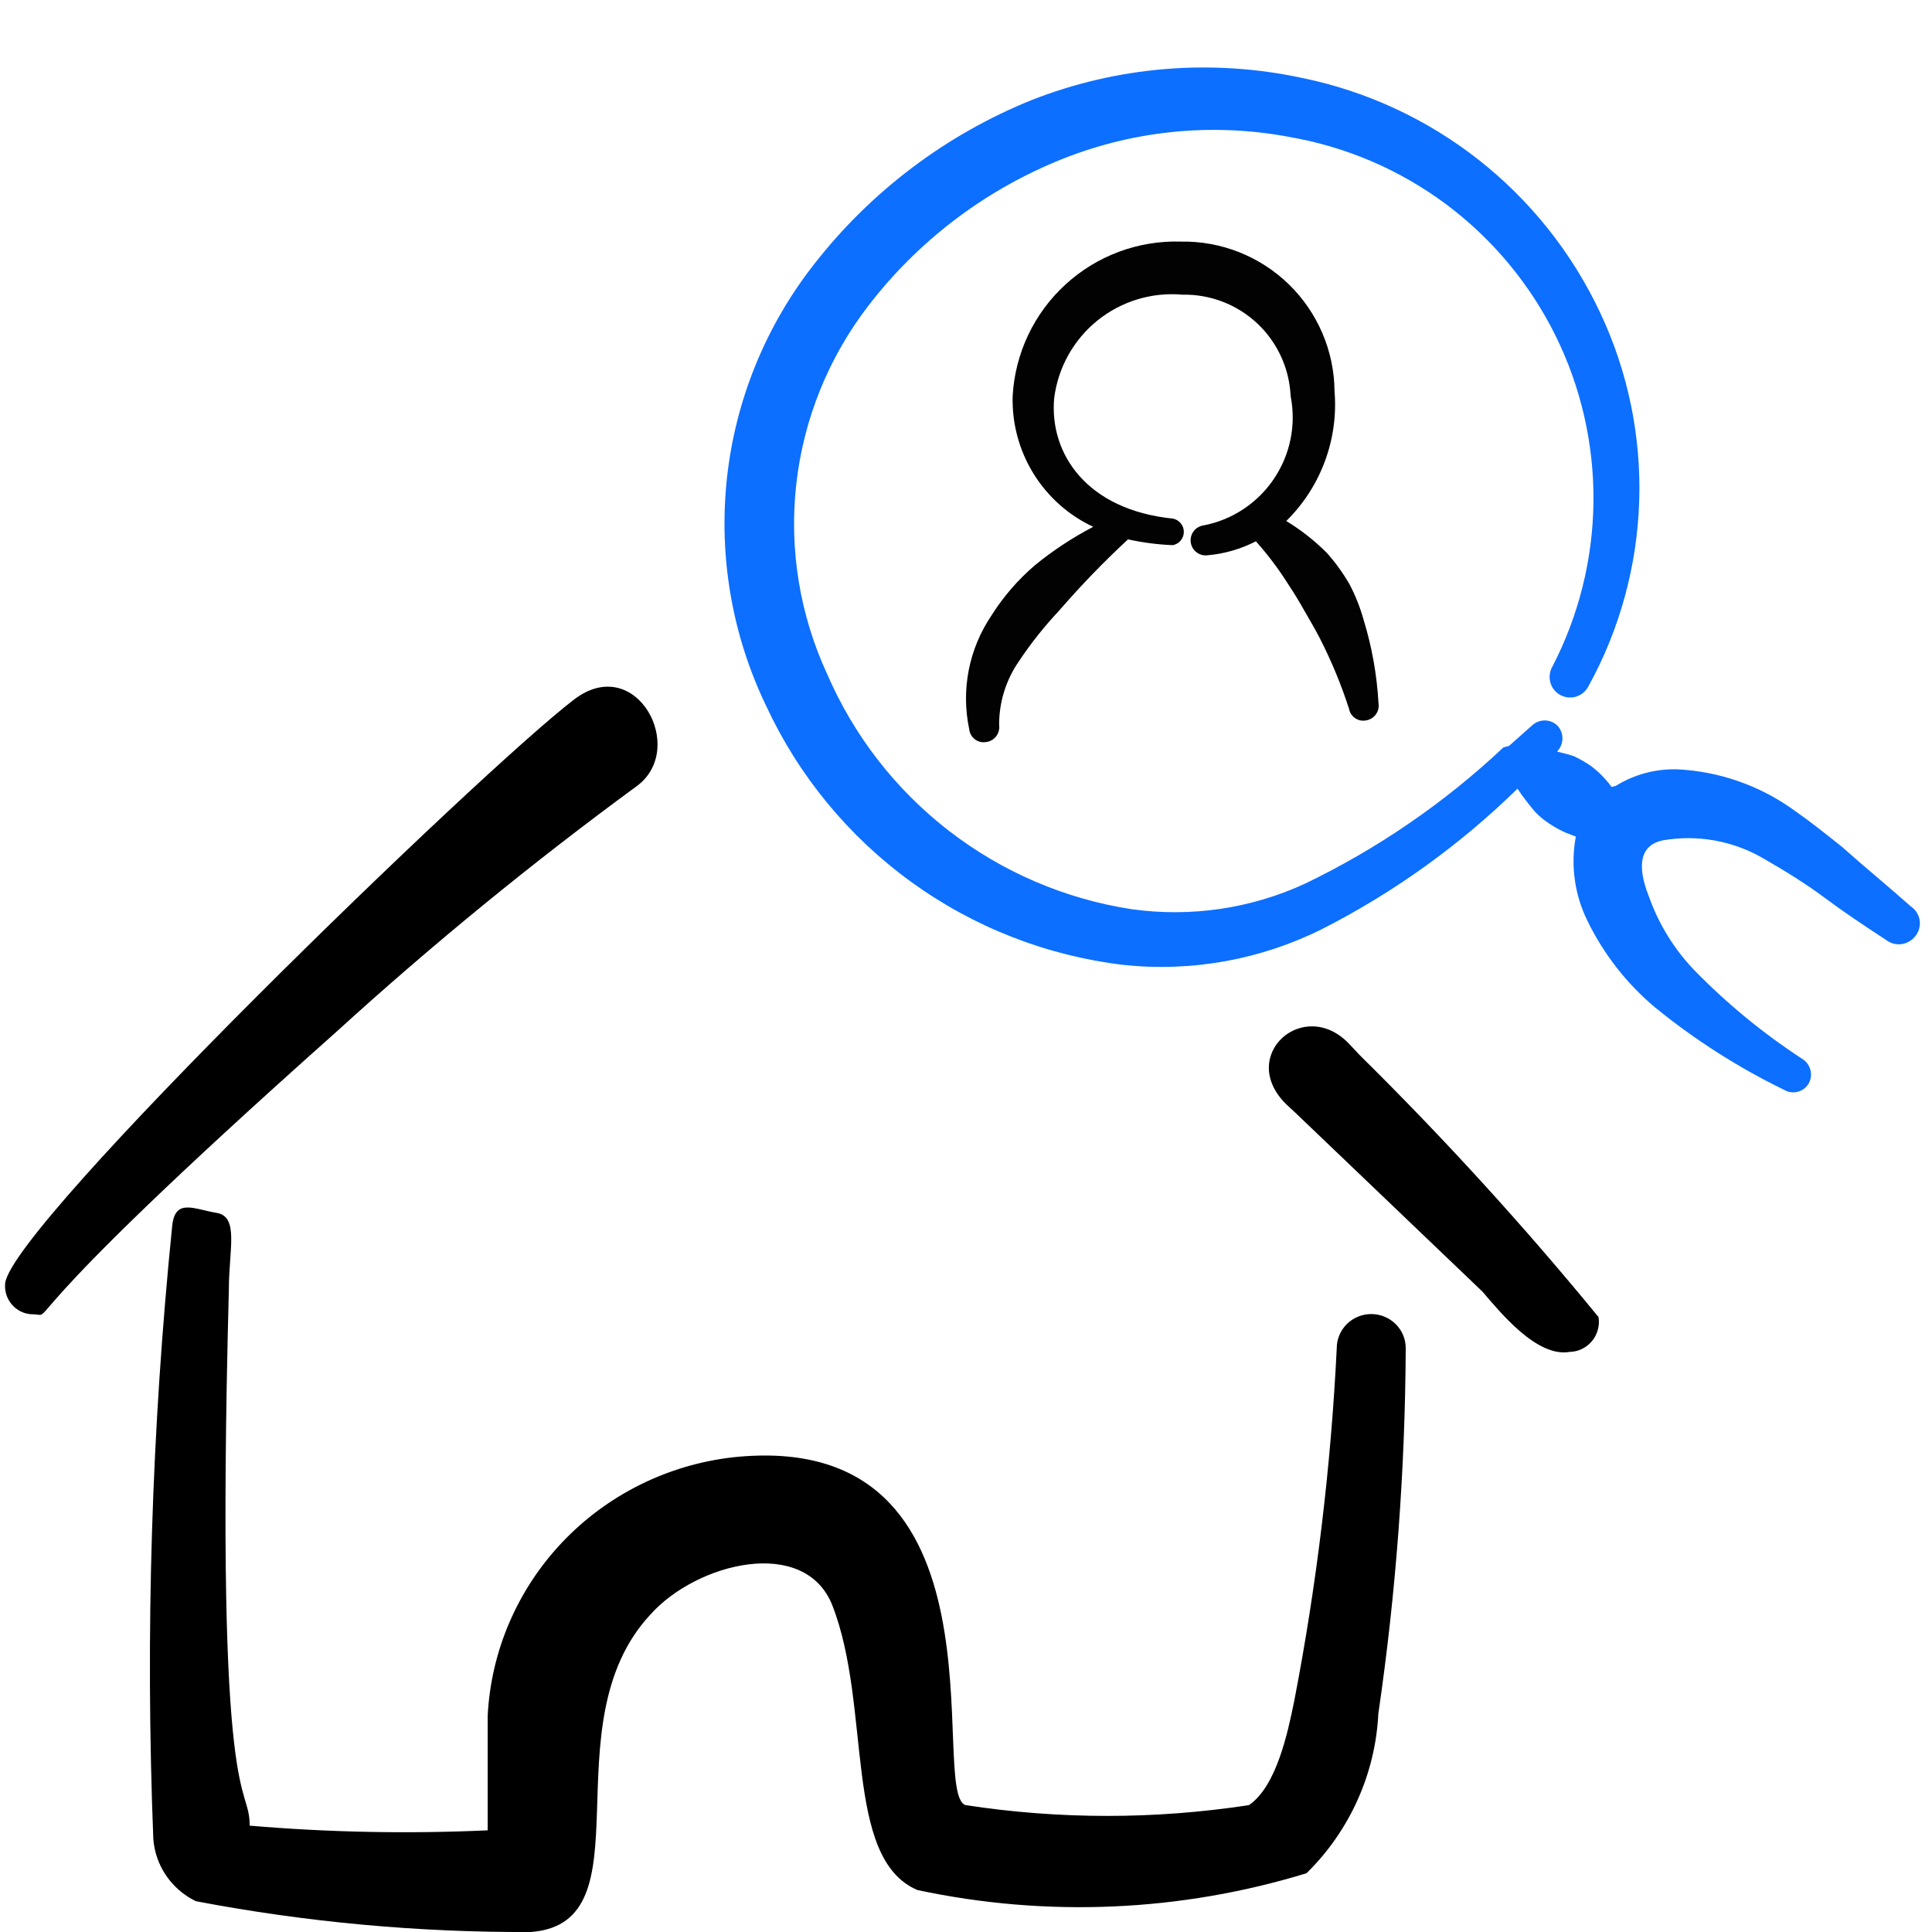 <svg width="40" height="40" viewBox="0 0 40 40" fill="none" xmlns="http://www.w3.org/2000/svg">
<g clip-path="url(#clip0_55781_65268)">
<path d="M0.107 26.567C0.262 25.339 9.948 15.964 11.885 14.483C13.17 13.5 14.242 15.5 13.183 16.276C11.022 17.86 8.946 19.558 6.964 21.363C-0.242 27.776 1.269 27.21 0.649 27.21C0.571 27.206 0.495 27.185 0.425 27.15C0.355 27.114 0.293 27.065 0.242 27.005C0.191 26.945 0.153 26.875 0.13 26.8C0.107 26.725 0.099 26.646 0.107 26.567Z" fill="black"/>
<path d="M30.694 26.743L26.82 23.039C26.755 22.979 26.69 22.918 26.625 22.858C25.611 21.851 27 20.624 27.936 21.616C28.01 21.694 28.083 21.772 28.157 21.851C29.897 23.568 31.546 25.376 33.096 27.269C33.11 27.357 33.105 27.447 33.081 27.533C33.058 27.619 33.016 27.699 32.959 27.767C32.902 27.835 32.831 27.891 32.752 27.929C32.672 27.968 32.584 27.988 32.496 27.99C31.818 28.107 31.062 27.171 30.694 26.743Z" fill="black"/>
<path fill-rule="evenodd" clip-rule="evenodd" d="M27.676 27.911C27.556 30.362 27.262 32.801 26.797 35.211C26.66 35.886 26.425 36.987 25.858 37.373C23.914 37.671 21.935 37.671 19.991 37.373C19.209 37.122 21.047 29.553 15.181 30.171C13.829 30.324 12.577 30.946 11.646 31.925C10.715 32.905 10.166 34.178 10.097 35.52V37.895C8.454 37.97 6.807 37.938 5.169 37.798C5.169 36.852 4.445 37.798 4.738 26.714C4.738 25.864 4.954 25.189 4.484 25.111C4.015 25.034 3.624 24.802 3.565 25.382C3.138 29.597 3.007 33.836 3.174 38.069C3.193 38.341 3.285 38.605 3.439 38.831C3.594 39.058 3.806 39.241 4.054 39.362C6.341 39.798 8.667 40.011 10.996 40C13.46 39.806 11.348 35.713 13.46 33.434C14.418 32.353 16.667 31.793 17.234 33.241C18.055 35.346 17.449 38.474 18.994 39.131C21.665 39.702 24.44 39.583 27.051 38.783C27.945 37.904 28.475 36.726 28.537 35.481C28.903 32.974 29.092 30.445 29.104 27.911C29.104 27.724 29.029 27.545 28.895 27.413C28.761 27.281 28.579 27.206 28.39 27.206C28.201 27.206 28.019 27.281 27.885 27.413C27.752 27.545 27.676 27.724 27.676 27.911Z" fill="black"/>
<path fill-rule="evenodd" clip-rule="evenodd" d="M39.563 18.768C39.099 18.353 38.637 17.98 38.146 17.541C37.816 17.277 37.486 17.013 37.143 16.774C36.437 16.265 35.599 15.971 34.73 15.928C34.28 15.915 33.836 16.033 33.454 16.27L33.367 16.293C33.324 16.234 33.278 16.177 33.228 16.123C33.141 16.025 33.044 15.937 32.939 15.859C32.83 15.784 32.716 15.717 32.596 15.661C32.469 15.612 32.35 15.592 32.237 15.56C32.306 15.489 32.346 15.395 32.349 15.296C32.351 15.198 32.316 15.102 32.25 15.028C32.182 14.959 32.09 14.919 31.992 14.916C31.895 14.913 31.801 14.948 31.728 15.012L31.243 15.443L31.127 15.474C29.911 16.618 28.526 17.569 27.022 18.294C25.899 18.813 24.649 18.996 23.424 18.823C22.047 18.611 20.747 18.052 19.645 17.2C18.544 16.349 17.676 15.231 17.124 13.952C16.557 12.726 16.336 11.368 16.486 10.025C16.636 8.683 17.151 7.407 17.974 6.336C18.985 5.018 20.324 3.988 21.857 3.348C23.388 2.706 25.073 2.528 26.704 2.837C27.88 3.041 28.991 3.52 29.947 4.234C30.902 4.949 31.676 5.879 32.205 6.948C32.734 8.018 33.003 9.198 32.991 10.391C32.978 11.584 32.684 12.758 32.133 13.816C32.107 13.865 32.09 13.919 32.085 13.975C32.08 14.03 32.085 14.086 32.101 14.14C32.117 14.193 32.144 14.243 32.179 14.286C32.215 14.329 32.258 14.365 32.308 14.391C32.357 14.417 32.411 14.434 32.466 14.439C32.522 14.444 32.578 14.439 32.631 14.423C32.685 14.406 32.734 14.38 32.777 14.344C32.821 14.309 32.856 14.265 32.883 14.216C33.534 13.037 33.895 11.72 33.938 10.374C33.981 9.028 33.704 7.69 33.129 6.472C32.548 5.236 31.687 4.153 30.614 3.309C29.54 2.465 28.284 1.883 26.946 1.611C25.076 1.212 23.129 1.374 21.35 2.075C19.582 2.791 18.034 3.96 16.86 5.464C15.855 6.743 15.228 8.278 15.051 9.895C14.875 11.512 15.155 13.146 15.861 14.612C16.534 16.062 17.567 17.317 18.861 18.256C20.155 19.195 21.668 19.787 23.256 19.977C24.669 20.128 26.096 19.871 27.369 19.237C28.858 18.479 30.224 17.498 31.418 16.329C31.53 16.497 31.653 16.657 31.785 16.811C31.873 16.903 31.971 16.984 32.078 17.053C32.182 17.123 32.292 17.184 32.406 17.235L32.626 17.321C32.515 17.911 32.599 18.521 32.864 19.06C33.2 19.752 33.679 20.366 34.269 20.86C35.092 21.53 35.989 22.103 36.944 22.567C37.029 22.616 37.129 22.628 37.223 22.603C37.317 22.578 37.397 22.517 37.447 22.433C37.495 22.346 37.508 22.244 37.482 22.149C37.456 22.053 37.395 21.971 37.309 21.92C36.5 21.392 35.751 20.776 35.076 20.084C34.662 19.651 34.344 19.136 34.143 18.572C33.862 17.87 33.989 17.494 34.419 17.4C35.143 17.272 35.888 17.407 36.521 17.78C36.962 18.034 37.384 18.294 37.773 18.584C38.161 18.874 38.603 19.17 39.043 19.456C39.13 19.526 39.241 19.559 39.352 19.549C39.463 19.538 39.566 19.485 39.639 19.4C39.68 19.355 39.71 19.302 39.729 19.245C39.747 19.187 39.753 19.126 39.746 19.066C39.739 19.006 39.718 18.948 39.687 18.897C39.655 18.845 39.613 18.801 39.563 18.768Z" fill="#0C6FFF"/>
<path fill-rule="evenodd" clip-rule="evenodd" d="M20.416 15.363C20.457 15.358 20.496 15.345 20.532 15.325C20.568 15.305 20.599 15.278 20.624 15.245C20.649 15.213 20.668 15.175 20.678 15.136C20.689 15.096 20.692 15.054 20.686 15.014C20.683 14.547 20.823 14.09 21.086 13.705C21.335 13.329 21.616 12.975 21.925 12.646C22.374 12.127 22.851 11.633 23.354 11.167C23.659 11.234 23.97 11.275 24.283 11.287C24.347 11.274 24.405 11.24 24.446 11.19C24.488 11.14 24.51 11.077 24.51 11.012C24.51 10.947 24.488 10.884 24.446 10.834C24.405 10.784 24.347 10.749 24.283 10.737C22.505 10.557 21.725 9.398 21.825 8.249C21.903 7.616 22.224 7.038 22.72 6.637C23.215 6.237 23.848 6.044 24.483 6.101C25.056 6.09 25.61 6.303 26.029 6.695C26.447 7.087 26.695 7.627 26.721 8.199C26.779 8.493 26.779 8.796 26.72 9.089C26.661 9.383 26.544 9.662 26.377 9.911C26.21 10.16 25.996 10.373 25.746 10.539C25.497 10.705 25.217 10.82 24.923 10.877C24.84 10.888 24.766 10.93 24.715 10.996C24.665 11.062 24.642 11.145 24.653 11.227C24.663 11.309 24.706 11.383 24.772 11.434C24.837 11.485 24.92 11.507 25.003 11.496C25.351 11.466 25.691 11.367 26.002 11.207C26.249 11.484 26.473 11.781 26.671 12.096C26.791 12.276 26.901 12.456 27.001 12.636C27.111 12.825 27.221 13.015 27.321 13.205C27.563 13.678 27.767 14.169 27.93 14.674C27.937 14.714 27.952 14.752 27.974 14.785C27.997 14.819 28.025 14.848 28.059 14.87C28.093 14.893 28.13 14.908 28.17 14.916C28.21 14.923 28.25 14.922 28.29 14.914C28.371 14.899 28.442 14.853 28.489 14.786C28.536 14.718 28.554 14.635 28.54 14.554C28.507 13.967 28.403 13.387 28.23 12.825C28.159 12.573 28.062 12.328 27.94 12.096C27.808 11.868 27.654 11.654 27.481 11.457C27.226 11.2 26.941 10.975 26.631 10.787C26.984 10.439 27.257 10.018 27.429 9.554C27.602 9.09 27.671 8.593 27.63 8.099C27.627 7.687 27.541 7.279 27.379 6.9C27.217 6.521 26.982 6.177 26.686 5.889C26.391 5.601 26.041 5.375 25.658 5.222C25.275 5.07 24.865 4.995 24.453 5.002C23.569 4.974 22.71 5.293 22.059 5.891C21.407 6.488 21.015 7.317 20.966 8.199C20.95 8.764 21.099 9.321 21.395 9.802C21.692 10.284 22.122 10.668 22.634 10.907C22.209 11.129 21.807 11.393 21.435 11.696C21.08 11.998 20.774 12.351 20.526 12.745C20.296 13.086 20.136 13.469 20.057 13.873C19.978 14.276 19.981 14.691 20.066 15.094C20.07 15.135 20.082 15.175 20.102 15.212C20.122 15.248 20.149 15.28 20.182 15.305C20.215 15.331 20.253 15.349 20.293 15.359C20.333 15.369 20.375 15.37 20.416 15.363Z" fill="#020202"/>
</g>
<defs>
<clipPath id="clip0_55781_65268">
<rect width="40" height="40" fill="white"/>
</clipPath>
</defs>
</svg>
